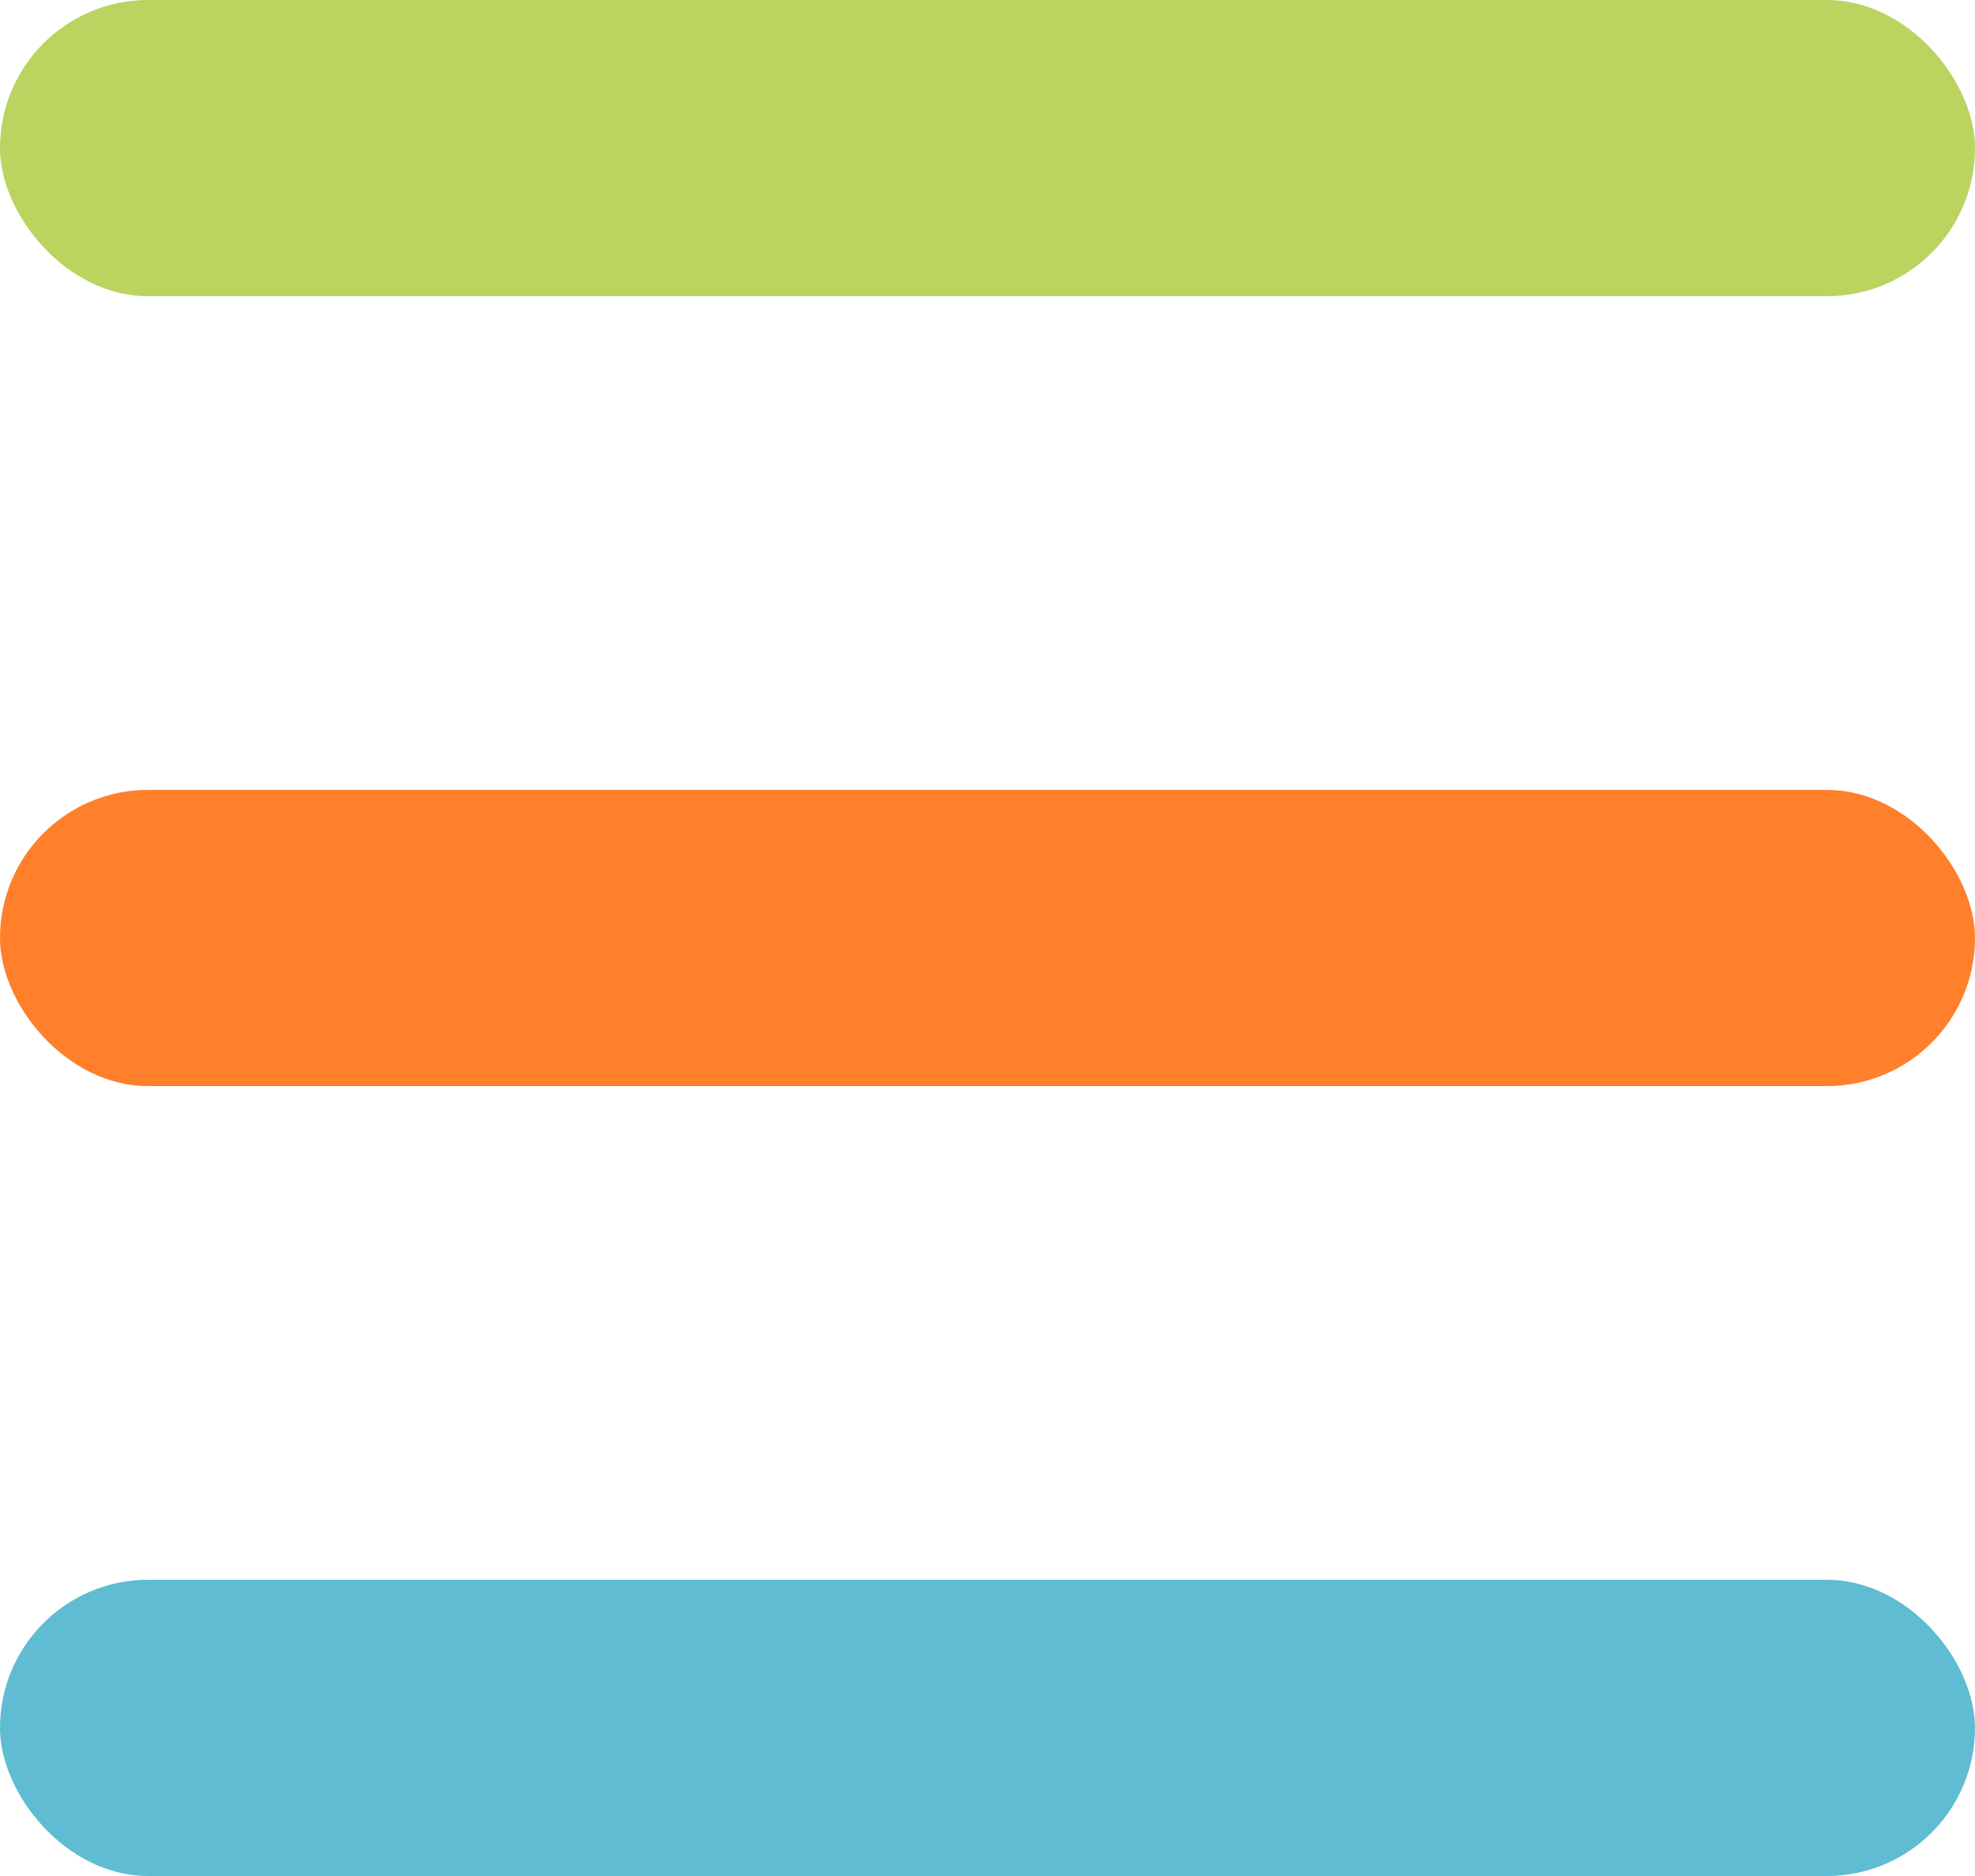 <svg xmlns="http://www.w3.org/2000/svg" width="20" height="19" viewBox="0 0 20 19">
  <g id="menu_icn" data-name="menu icn" transform="translate(-226 -26)">
    <rect id="Rectangle_377" data-name="Rectangle 377" width="20" height="3" rx="1.5" transform="translate(226 26)" fill="#bbd35f"/>
    <rect id="Rectangle_378" data-name="Rectangle 378" width="20" height="3" rx="1.5" transform="translate(226 34)" fill="#ff7f2a"/>
    <rect id="Rectangle_379" data-name="Rectangle 379" width="20" height="3" rx="1.5" transform="translate(226 42)" fill="#5fbcd3"/>
  </g>
</svg>